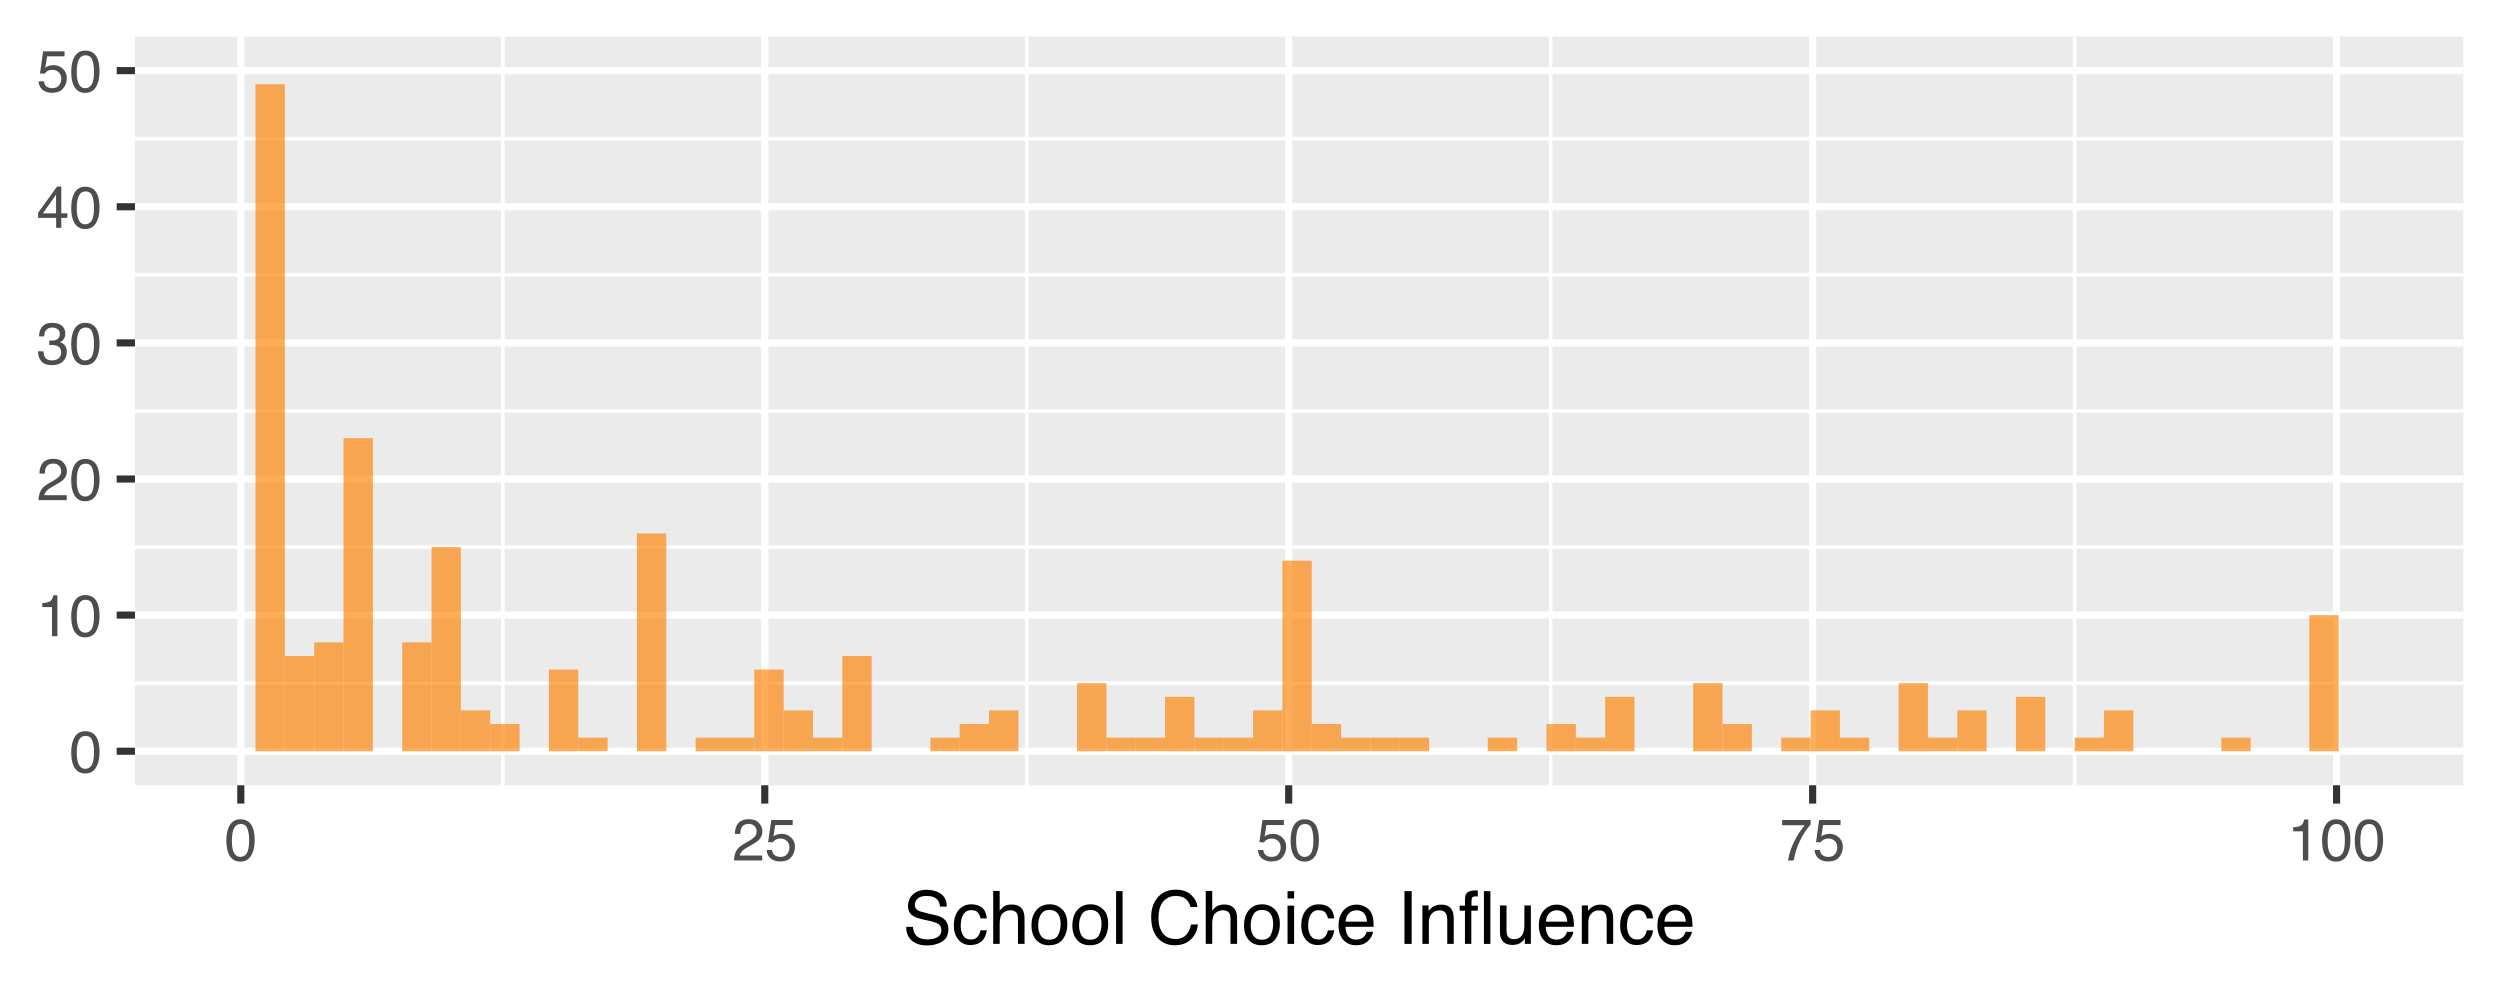 <?xml version="1.0" encoding="UTF-8"?>
<svg xmlns="http://www.w3.org/2000/svg" xmlns:xlink="http://www.w3.org/1999/xlink" width="374pt" height="149pt" viewBox="0 0 374 149" version="1.1">
<defs>
<g>
<symbol overflow="visible" id="glyph0-0">
<path style="stroke:none;" d="M 0.281 0 L 0.281 -6.312 L 5.297 -6.312 L 5.297 0 Z M 4.5 -0.797 L 4.5 -5.516 L 1.078 -5.516 L 1.078 -0.797 Z M 4.5 -0.797 "/>
</symbol>
<symbol overflow="visible" id="glyph0-1">
<path style="stroke:none;" d="M 2.375 -6.156 C 3.176 -6.156 3.754 -5.828 4.109 -5.172 C 4.379 -4.66 4.516 -3.961 4.516 -3.078 C 4.516 -2.242 4.391 -1.555 4.141 -1.016 C 3.785 -0.223 3.195 0.172 2.375 0.172 C 1.633 0.172 1.082 -0.148 0.719 -0.797 C 0.426 -1.328 0.281 -2.047 0.281 -2.953 C 0.281 -3.648 0.367 -4.25 0.547 -4.75 C 0.879 -5.688 1.488 -6.156 2.375 -6.156 Z M 2.375 -0.531 C 2.77 -0.531 3.086 -0.707 3.328 -1.062 C 3.566 -1.426 3.688 -2.086 3.688 -3.047 C 3.688 -3.754 3.598 -4.332 3.422 -4.781 C 3.254 -5.227 2.922 -5.453 2.422 -5.453 C 1.973 -5.453 1.641 -5.238 1.422 -4.812 C 1.211 -4.383 1.109 -3.754 1.109 -2.922 C 1.109 -2.297 1.176 -1.789 1.312 -1.406 C 1.52 -0.82 1.875 -0.531 2.375 -0.531 Z M 2.375 -0.531 "/>
</symbol>
<symbol overflow="visible" id="glyph0-2">
<path style="stroke:none;" d="M 0.844 -4.359 L 0.844 -4.953 C 1.395 -5.004 1.781 -5.094 2 -5.219 C 2.227 -5.344 2.395 -5.645 2.5 -6.125 L 3.109 -6.125 L 3.109 0 L 2.297 0 L 2.297 -4.359 Z M 0.844 -4.359 "/>
</symbol>
<symbol overflow="visible" id="glyph0-3">
<path style="stroke:none;" d="M 0.281 0 C 0.301 -0.531 0.406 -0.988 0.594 -1.375 C 0.789 -1.77 1.164 -2.129 1.719 -2.453 L 2.547 -2.922 C 2.91 -3.141 3.164 -3.328 3.312 -3.484 C 3.551 -3.711 3.672 -3.984 3.672 -4.297 C 3.672 -4.648 3.562 -4.93 3.344 -5.141 C 3.133 -5.359 2.848 -5.469 2.484 -5.469 C 1.961 -5.469 1.598 -5.266 1.391 -4.859 C 1.285 -4.648 1.227 -4.352 1.219 -3.969 L 0.422 -3.969 C 0.43 -4.5 0.531 -4.938 0.719 -5.281 C 1.051 -5.875 1.645 -6.172 2.5 -6.172 C 3.195 -6.172 3.707 -5.977 4.031 -5.594 C 4.363 -5.219 4.531 -4.797 4.531 -4.328 C 4.531 -3.836 4.352 -3.414 4 -3.062 C 3.801 -2.863 3.441 -2.617 2.922 -2.328 L 2.344 -2 C 2.062 -1.844 1.836 -1.695 1.672 -1.562 C 1.391 -1.312 1.211 -1.035 1.141 -0.734 L 4.5 -0.734 L 4.5 0 Z M 0.281 0 "/>
</symbol>
<symbol overflow="visible" id="glyph0-4">
<path style="stroke:none;" d="M 2.281 0.172 C 1.551 0.172 1.02 -0.023 0.688 -0.422 C 0.363 -0.828 0.203 -1.316 0.203 -1.891 L 1.016 -1.891 C 1.047 -1.492 1.117 -1.203 1.234 -1.016 C 1.441 -0.691 1.805 -0.531 2.328 -0.531 C 2.734 -0.531 3.055 -0.641 3.297 -0.859 C 3.547 -1.078 3.672 -1.359 3.672 -1.703 C 3.672 -2.129 3.539 -2.426 3.281 -2.594 C 3.031 -2.758 2.672 -2.844 2.203 -2.844 C 2.148 -2.844 2.098 -2.844 2.047 -2.844 C 1.992 -2.844 1.941 -2.844 1.891 -2.844 L 1.891 -3.516 C 1.973 -3.516 2.039 -3.508 2.094 -3.5 C 2.145 -3.5 2.203 -3.5 2.266 -3.5 C 2.555 -3.5 2.797 -3.547 2.984 -3.641 C 3.305 -3.797 3.469 -4.082 3.469 -4.5 C 3.469 -4.801 3.359 -5.035 3.141 -5.203 C 2.922 -5.367 2.672 -5.453 2.391 -5.453 C 1.867 -5.453 1.508 -5.281 1.312 -4.938 C 1.207 -4.75 1.145 -4.477 1.125 -4.125 L 0.359 -4.125 C 0.359 -4.582 0.453 -4.973 0.641 -5.297 C 0.953 -5.867 1.504 -6.156 2.297 -6.156 C 2.93 -6.156 3.422 -6.016 3.766 -5.734 C 4.109 -5.461 4.281 -5.062 4.281 -4.531 C 4.281 -4.145 4.176 -3.836 3.969 -3.609 C 3.844 -3.461 3.68 -3.348 3.484 -3.266 C 3.805 -3.172 4.055 -3 4.234 -2.75 C 4.422 -2.5 4.516 -2.191 4.516 -1.828 C 4.516 -1.234 4.316 -0.75 3.922 -0.375 C 3.535 -0.008 2.988 0.172 2.281 0.172 Z M 2.281 0.172 "/>
</symbol>
<symbol overflow="visible" id="glyph0-5">
<path style="stroke:none;" d="M 2.906 -2.172 L 2.906 -4.969 L 0.938 -2.172 Z M 2.922 0 L 2.922 -1.5 L 0.219 -1.5 L 0.219 -2.266 L 3.047 -6.172 L 3.688 -6.172 L 3.688 -2.172 L 4.594 -2.172 L 4.594 -1.5 L 3.688 -1.5 L 3.688 0 Z M 2.922 0 "/>
</symbol>
<symbol overflow="visible" id="glyph0-6">
<path style="stroke:none;" d="M 1.094 -1.562 C 1.133 -1.125 1.336 -0.82 1.703 -0.656 C 1.879 -0.57 2.094 -0.531 2.344 -0.531 C 2.801 -0.531 3.141 -0.676 3.359 -0.969 C 3.578 -1.258 3.688 -1.582 3.688 -1.938 C 3.688 -2.363 3.555 -2.691 3.297 -2.922 C 3.035 -3.16 2.719 -3.281 2.344 -3.281 C 2.082 -3.281 1.852 -3.227 1.656 -3.125 C 1.469 -3.02 1.305 -2.879 1.172 -2.703 L 0.5 -2.734 L 0.969 -6.047 L 4.172 -6.047 L 4.172 -5.297 L 1.562 -5.297 L 1.297 -3.594 C 1.43 -3.695 1.566 -3.773 1.703 -3.828 C 1.93 -3.93 2.195 -3.984 2.5 -3.984 C 3.062 -3.984 3.535 -3.801 3.922 -3.438 C 4.316 -3.07 4.516 -2.609 4.516 -2.047 C 4.516 -1.461 4.332 -0.945 3.969 -0.5 C 3.613 -0.062 3.047 0.156 2.266 0.156 C 1.754 0.156 1.305 0.016 0.922 -0.266 C 0.547 -0.547 0.332 -0.977 0.281 -1.562 Z M 1.094 -1.562 "/>
</symbol>
<symbol overflow="visible" id="glyph0-7">
<path style="stroke:none;" d="M 4.594 -6.047 L 4.594 -5.375 C 4.395 -5.176 4.129 -4.836 3.797 -4.359 C 3.473 -3.891 3.188 -3.379 2.938 -2.828 C 2.688 -2.297 2.5 -1.812 2.375 -1.375 C 2.289 -1.082 2.18 -0.625 2.047 0 L 1.203 0 C 1.391 -1.176 1.816 -2.344 2.484 -3.5 C 2.879 -4.188 3.289 -4.773 3.719 -5.266 L 0.328 -5.266 L 0.328 -6.047 Z M 4.594 -6.047 "/>
</symbol>
<symbol overflow="visible" id="glyph1-0">
<path style="stroke:none;" d="M 0.359 0 L 0.359 -7.891 L 6.625 -7.891 L 6.625 0 Z M 5.625 -0.984 L 5.625 -6.906 L 1.344 -6.906 L 1.344 -0.984 Z M 5.625 -0.984 "/>
</symbol>
<symbol overflow="visible" id="glyph1-1">
<path style="stroke:none;" d="M 1.531 -2.547 C 1.562 -2.098 1.672 -1.734 1.859 -1.453 C 2.211 -0.93 2.836 -0.672 3.734 -0.672 C 4.129 -0.672 4.492 -0.727 4.828 -0.844 C 5.461 -1.062 5.781 -1.457 5.781 -2.031 C 5.781 -2.469 5.645 -2.773 5.375 -2.953 C 5.102 -3.129 4.676 -3.285 4.094 -3.422 L 3.031 -3.656 C 2.332 -3.82 1.836 -4 1.547 -4.188 C 1.047 -4.508 0.797 -5 0.797 -5.656 C 0.797 -6.363 1.039 -6.945 1.531 -7.406 C 2.02 -7.863 2.711 -8.094 3.609 -8.094 C 4.441 -8.094 5.145 -7.891 5.719 -7.484 C 6.301 -7.086 6.594 -6.453 6.594 -5.578 L 5.594 -5.578 C 5.531 -5.992 5.414 -6.316 5.25 -6.547 C 4.914 -6.961 4.359 -7.172 3.578 -7.172 C 2.953 -7.172 2.5 -7.035 2.219 -6.766 C 1.945 -6.504 1.812 -6.195 1.812 -5.844 C 1.812 -5.457 1.973 -5.176 2.297 -5 C 2.504 -4.883 2.984 -4.738 3.734 -4.562 L 4.828 -4.312 C 5.367 -4.188 5.781 -4.02 6.062 -3.812 C 6.57 -3.445 6.828 -2.91 6.828 -2.203 C 6.828 -1.328 6.508 -0.703 5.875 -0.328 C 5.238 0.047 4.5 0.234 3.656 0.234 C 2.676 0.234 1.906 -0.016 1.344 -0.516 C 0.789 -1.016 0.52 -1.691 0.531 -2.547 Z M 3.703 -8.109 Z M 3.703 -8.109 "/>
</symbol>
<symbol overflow="visible" id="glyph1-2">
<path style="stroke:none;" d="M 2.922 -5.922 C 3.578 -5.922 4.109 -5.758 4.516 -5.438 C 4.922 -5.125 5.164 -4.582 5.25 -3.812 L 4.297 -3.812 C 4.242 -4.164 4.113 -4.457 3.906 -4.688 C 3.707 -4.926 3.379 -5.047 2.922 -5.047 C 2.305 -5.047 1.867 -4.75 1.609 -4.156 C 1.43 -3.758 1.344 -3.273 1.344 -2.703 C 1.344 -2.129 1.461 -1.645 1.703 -1.25 C 1.953 -0.852 2.336 -0.656 2.859 -0.656 C 3.266 -0.656 3.582 -0.773 3.812 -1.016 C 4.051 -1.266 4.211 -1.602 4.297 -2.031 L 5.25 -2.031 C 5.133 -1.27 4.863 -0.711 4.438 -0.359 C 4.008 -0.004 3.457 0.172 2.781 0.172 C 2.031 0.172 1.43 -0.102 0.984 -0.656 C 0.535 -1.207 0.312 -1.895 0.312 -2.719 C 0.312 -3.727 0.555 -4.516 1.047 -5.078 C 1.535 -5.641 2.16 -5.922 2.922 -5.922 Z M 2.781 -5.891 Z M 2.781 -5.891 "/>
</symbol>
<symbol overflow="visible" id="glyph1-3">
<path style="stroke:none;" d="M 0.703 -7.922 L 1.672 -7.922 L 1.672 -4.969 C 1.898 -5.258 2.109 -5.469 2.297 -5.594 C 2.609 -5.789 2.992 -5.891 3.453 -5.891 C 4.285 -5.891 4.852 -5.598 5.156 -5.016 C 5.312 -4.691 5.391 -4.25 5.391 -3.688 L 5.391 0 L 4.406 0 L 4.406 -3.625 C 4.406 -4.051 4.352 -4.363 4.25 -4.562 C 4.07 -4.875 3.738 -5.031 3.25 -5.031 C 2.852 -5.031 2.488 -4.891 2.156 -4.609 C 1.832 -4.336 1.672 -3.816 1.672 -3.047 L 1.672 0 L 0.703 0 Z M 0.703 -7.922 "/>
</symbol>
<symbol overflow="visible" id="glyph1-4">
<path style="stroke:none;" d="M 2.984 -0.625 C 3.629 -0.625 4.07 -0.863 4.312 -1.344 C 4.551 -1.832 4.672 -2.375 4.672 -2.969 C 4.672 -3.508 4.582 -3.945 4.406 -4.281 C 4.133 -4.812 3.664 -5.078 3 -5.078 C 2.406 -5.078 1.973 -4.848 1.703 -4.391 C 1.441 -3.941 1.312 -3.398 1.312 -2.766 C 1.312 -2.148 1.441 -1.641 1.703 -1.234 C 1.973 -0.828 2.398 -0.625 2.984 -0.625 Z M 3.031 -5.922 C 3.77 -5.922 4.395 -5.672 4.906 -5.172 C 5.414 -4.68 5.672 -3.957 5.672 -3 C 5.672 -2.07 5.445 -1.305 5 -0.703 C 4.551 -0.098 3.852 0.203 2.906 0.203 C 2.113 0.203 1.484 -0.062 1.016 -0.594 C 0.547 -1.125 0.312 -1.844 0.312 -2.75 C 0.312 -3.719 0.555 -4.488 1.047 -5.062 C 1.535 -5.633 2.195 -5.922 3.031 -5.922 Z M 3 -5.891 Z M 3 -5.891 "/>
</symbol>
<symbol overflow="visible" id="glyph1-5">
<path style="stroke:none;" d="M 0.734 -7.891 L 1.703 -7.891 L 1.703 0 L 0.734 0 Z M 0.734 -7.891 "/>
</symbol>
<symbol overflow="visible" id="glyph1-6">
<path style="stroke:none;" d=""/>
</symbol>
<symbol overflow="visible" id="glyph1-7">
<path style="stroke:none;" d="M 4.156 -8.109 C 5.156 -8.109 5.93 -7.844 6.484 -7.312 C 7.035 -6.789 7.344 -6.191 7.406 -5.516 L 6.359 -5.516 C 6.242 -6.023 6.008 -6.426 5.656 -6.719 C 5.301 -7.02 4.805 -7.172 4.172 -7.172 C 3.398 -7.172 2.773 -6.895 2.297 -6.344 C 1.816 -5.801 1.578 -4.969 1.578 -3.844 C 1.578 -2.914 1.789 -2.164 2.219 -1.594 C 2.656 -1.02 3.301 -0.734 4.156 -0.734 C 4.938 -0.734 5.535 -1.035 5.953 -1.641 C 6.172 -1.961 6.332 -2.383 6.438 -2.906 L 7.484 -2.906 C 7.391 -2.07 7.082 -1.375 6.562 -0.812 C 5.938 -0.133 5.086 0.203 4.016 0.203 C 3.098 0.203 2.332 -0.07 1.719 -0.625 C 0.895 -1.363 0.484 -2.5 0.484 -4.031 C 0.484 -5.195 0.789 -6.148 1.406 -6.891 C 2.07 -7.703 2.988 -8.109 4.156 -8.109 Z M 3.953 -8.109 Z M 3.953 -8.109 "/>
</symbol>
<symbol overflow="visible" id="glyph1-8">
<path style="stroke:none;" d="M 0.703 -5.719 L 1.688 -5.719 L 1.688 0 L 0.703 0 Z M 0.703 -7.891 L 1.688 -7.891 L 1.688 -6.797 L 0.703 -6.797 Z M 0.703 -7.891 "/>
</symbol>
<symbol overflow="visible" id="glyph1-9">
<path style="stroke:none;" d="M 3.109 -5.875 C 3.516 -5.875 3.906 -5.781 4.281 -5.594 C 4.664 -5.406 4.961 -5.156 5.172 -4.844 C 5.359 -4.562 5.484 -4.223 5.547 -3.828 C 5.609 -3.566 5.641 -3.145 5.641 -2.562 L 1.422 -2.562 C 1.441 -1.977 1.578 -1.508 1.828 -1.156 C 2.086 -0.812 2.488 -0.641 3.031 -0.641 C 3.539 -0.641 3.945 -0.805 4.25 -1.141 C 4.414 -1.328 4.535 -1.551 4.609 -1.812 L 5.562 -1.812 C 5.531 -1.594 5.441 -1.352 5.297 -1.094 C 5.16 -0.832 5.004 -0.625 4.828 -0.469 C 4.535 -0.176 4.176 0.02 3.75 0.125 C 3.508 0.176 3.242 0.203 2.953 0.203 C 2.234 0.203 1.625 -0.055 1.125 -0.578 C 0.633 -1.098 0.391 -1.828 0.391 -2.766 C 0.391 -3.691 0.641 -4.441 1.141 -5.016 C 1.641 -5.586 2.297 -5.875 3.109 -5.875 Z M 4.641 -3.328 C 4.609 -3.754 4.52 -4.094 4.375 -4.344 C 4.102 -4.801 3.66 -5.031 3.047 -5.031 C 2.598 -5.031 2.223 -4.867 1.922 -4.547 C 1.629 -4.234 1.473 -3.828 1.453 -3.328 Z M 3.016 -5.891 Z M 3.016 -5.891 "/>
</symbol>
<symbol overflow="visible" id="glyph1-10">
<path style="stroke:none;" d="M 1.078 -7.891 L 2.156 -7.891 L 2.156 0 L 1.078 0 Z M 1.078 -7.891 "/>
</symbol>
<symbol overflow="visible" id="glyph1-11">
<path style="stroke:none;" d="M 0.703 -5.75 L 1.625 -5.75 L 1.625 -4.938 C 1.895 -5.27 2.18 -5.508 2.484 -5.656 C 2.797 -5.801 3.133 -5.875 3.5 -5.875 C 4.32 -5.875 4.875 -5.594 5.156 -5.031 C 5.312 -4.719 5.391 -4.27 5.391 -3.688 L 5.391 0 L 4.422 0 L 4.422 -3.625 C 4.422 -3.977 4.367 -4.258 4.266 -4.469 C 4.086 -4.832 3.773 -5.016 3.328 -5.016 C 3.098 -5.016 2.91 -4.988 2.766 -4.938 C 2.492 -4.863 2.258 -4.707 2.062 -4.469 C 1.906 -4.281 1.801 -4.082 1.75 -3.875 C 1.695 -3.676 1.672 -3.391 1.672 -3.016 L 1.672 0 L 0.703 0 Z M 2.984 -5.891 Z M 2.984 -5.891 "/>
</symbol>
<symbol overflow="visible" id="glyph1-12">
<path style="stroke:none;" d="M 0.953 -6.625 C 0.961 -7.031 1.031 -7.328 1.156 -7.516 C 1.383 -7.836 1.82 -8 2.469 -8 C 2.531 -8 2.594 -8 2.656 -8 C 2.719 -8 2.789 -7.992 2.875 -7.984 L 2.875 -7.094 C 2.77 -7.102 2.695 -7.109 2.656 -7.109 C 2.613 -7.109 2.57 -7.109 2.531 -7.109 C 2.238 -7.109 2.062 -7.031 2 -6.875 C 1.945 -6.727 1.922 -6.344 1.922 -5.719 L 2.875 -5.719 L 2.875 -4.969 L 1.906 -4.969 L 1.906 0 L 0.953 0 L 0.953 -4.969 L 0.156 -4.969 L 0.156 -5.719 L 0.953 -5.719 Z M 0.953 -6.625 "/>
</symbol>
<symbol overflow="visible" id="glyph1-13">
<path style="stroke:none;" d="M 1.672 -5.75 L 1.672 -1.938 C 1.672 -1.645 1.719 -1.406 1.812 -1.219 C 1.988 -0.875 2.312 -0.703 2.781 -0.703 C 3.445 -0.703 3.906 -1 4.156 -1.594 C 4.281 -1.914 4.344 -2.359 4.344 -2.922 L 4.344 -5.75 L 5.312 -5.75 L 5.312 0 L 4.406 0 L 4.422 -0.844 C 4.297 -0.625 4.141 -0.441 3.953 -0.297 C 3.578 0.004 3.129 0.156 2.609 0.156 C 1.785 0.156 1.223 -0.117 0.922 -0.672 C 0.766 -0.961 0.688 -1.352 0.688 -1.844 L 0.688 -5.75 Z M 3 -5.891 Z M 3 -5.891 "/>
</symbol>
</g>
<clipPath id="clip1">
  <path d="M 20.195 5.48 L 368.52 5.48 L 368.52 117.48 L 20.195 117.48 Z M 20.195 5.48 "/>
</clipPath>
<clipPath id="clip2">
  <path d="M 20.195 101 L 368.52 101 L 368.52 103 L 20.195 103 Z M 20.195 101 "/>
</clipPath>
<clipPath id="clip3">
  <path d="M 20.195 81 L 368.52 81 L 368.52 83 L 20.195 83 Z M 20.195 81 "/>
</clipPath>
<clipPath id="clip4">
  <path d="M 20.195 61 L 368.52 61 L 368.52 62 L 20.195 62 Z M 20.195 61 "/>
</clipPath>
<clipPath id="clip5">
  <path d="M 20.195 40 L 368.52 40 L 368.52 42 L 20.195 42 Z M 20.195 40 "/>
</clipPath>
<clipPath id="clip6">
  <path d="M 20.195 20 L 368.52 20 L 368.52 22 L 20.195 22 Z M 20.195 20 "/>
</clipPath>
<clipPath id="clip7">
  <path d="M 74 5.48 L 76 5.48 L 76 117.48 L 74 117.48 Z M 74 5.48 "/>
</clipPath>
<clipPath id="clip8">
  <path d="M 153 5.48 L 154 5.48 L 154 117.48 L 153 117.48 Z M 153 5.48 "/>
</clipPath>
<clipPath id="clip9">
  <path d="M 231 5.48 L 233 5.48 L 233 117.48 L 231 117.48 Z M 231 5.48 "/>
</clipPath>
<clipPath id="clip10">
  <path d="M 310 5.48 L 311 5.48 L 311 117.48 L 310 117.48 Z M 310 5.48 "/>
</clipPath>
<clipPath id="clip11">
  <path d="M 20.195 111 L 368.52 111 L 368.52 113 L 20.195 113 Z M 20.195 111 "/>
</clipPath>
<clipPath id="clip12">
  <path d="M 20.195 91 L 368.52 91 L 368.52 93 L 20.195 93 Z M 20.195 91 "/>
</clipPath>
<clipPath id="clip13">
  <path d="M 20.195 71 L 368.52 71 L 368.52 73 L 20.195 73 Z M 20.195 71 "/>
</clipPath>
<clipPath id="clip14">
  <path d="M 20.195 50 L 368.52 50 L 368.52 52 L 20.195 52 Z M 20.195 50 "/>
</clipPath>
<clipPath id="clip15">
  <path d="M 20.195 30 L 368.52 30 L 368.52 32 L 20.195 32 Z M 20.195 30 "/>
</clipPath>
<clipPath id="clip16">
  <path d="M 20.195 10 L 368.52 10 L 368.52 12 L 20.195 12 Z M 20.195 10 "/>
</clipPath>
<clipPath id="clip17">
  <path d="M 35 5.48 L 37 5.48 L 37 117.48 L 35 117.48 Z M 35 5.48 "/>
</clipPath>
<clipPath id="clip18">
  <path d="M 113 5.48 L 115 5.48 L 115 117.48 L 113 117.48 Z M 113 5.48 "/>
</clipPath>
<clipPath id="clip19">
  <path d="M 192 5.48 L 194 5.48 L 194 117.48 L 192 117.48 Z M 192 5.48 "/>
</clipPath>
<clipPath id="clip20">
  <path d="M 270 5.48 L 272 5.48 L 272 117.48 L 270 117.48 Z M 270 5.48 "/>
</clipPath>
<clipPath id="clip21">
  <path d="M 349 5.48 L 351 5.48 L 351 117.48 L 349 117.48 Z M 349 5.48 "/>
</clipPath>
</defs>
<g id="surface66">
<rect x="0" y="0" width="374" height="149" style="fill:rgb(100%,100%,100%);fill-opacity:1;stroke:none;"/>
<rect x="0" y="0" width="374" height="149" style="fill:rgb(100%,100%,100%);fill-opacity:1;stroke:none;"/>
<path style="fill:none;stroke-width:1.067;stroke-linecap:round;stroke-linejoin:round;stroke:rgb(100%,100%,100%);stroke-opacity:1;stroke-miterlimit:10;" d="M 0 149 L 374 149 L 374 0 L 0 0 Z M 0 149 "/>
<g clip-path="url(#clip1)" clip-rule="nonzero">
<path style=" stroke:none;fill-rule:nonzero;fill:rgb(92.157%,92.157%,92.157%);fill-opacity:1;" d="M 20.195 117.48 L 368.52 117.48 L 368.52 5.48 L 20.195 5.48 Z M 20.195 117.48 "/>
</g>
<g clip-path="url(#clip2)" clip-rule="nonzero">
<path style="fill:none;stroke-width:0.533;stroke-linecap:butt;stroke-linejoin:round;stroke:rgb(100%,100%,100%);stroke-opacity:1;stroke-miterlimit:10;" d="M 20.195 102.207 L 368.52 102.207 "/>
</g>
<g clip-path="url(#clip3)" clip-rule="nonzero">
<path style="fill:none;stroke-width:0.533;stroke-linecap:butt;stroke-linejoin:round;stroke:rgb(100%,100%,100%);stroke-opacity:1;stroke-miterlimit:10;" d="M 20.195 81.844 L 368.52 81.844 "/>
</g>
<g clip-path="url(#clip4)" clip-rule="nonzero">
<path style="fill:none;stroke-width:0.533;stroke-linecap:butt;stroke-linejoin:round;stroke:rgb(100%,100%,100%);stroke-opacity:1;stroke-miterlimit:10;" d="M 20.195 61.48 L 368.52 61.48 "/>
</g>
<g clip-path="url(#clip5)" clip-rule="nonzero">
<path style="fill:none;stroke-width:0.533;stroke-linecap:butt;stroke-linejoin:round;stroke:rgb(100%,100%,100%);stroke-opacity:1;stroke-miterlimit:10;" d="M 20.195 41.117 L 368.52 41.117 "/>
</g>
<g clip-path="url(#clip6)" clip-rule="nonzero">
<path style="fill:none;stroke-width:0.533;stroke-linecap:butt;stroke-linejoin:round;stroke:rgb(100%,100%,100%);stroke-opacity:1;stroke-miterlimit:10;" d="M 20.195 20.754 L 368.52 20.754 "/>
</g>
<g clip-path="url(#clip7)" clip-rule="nonzero">
<path style="fill:none;stroke-width:0.533;stroke-linecap:butt;stroke-linejoin:round;stroke:rgb(100%,100%,100%);stroke-opacity:1;stroke-miterlimit:10;" d="M 75.219 117.48 L 75.219 5.48 "/>
</g>
<g clip-path="url(#clip8)" clip-rule="nonzero">
<path style="fill:none;stroke-width:0.533;stroke-linecap:butt;stroke-linejoin:round;stroke:rgb(100%,100%,100%);stroke-opacity:1;stroke-miterlimit:10;" d="M 153.602 117.48 L 153.602 5.48 "/>
</g>
<g clip-path="url(#clip9)" clip-rule="nonzero">
<path style="fill:none;stroke-width:0.533;stroke-linecap:butt;stroke-linejoin:round;stroke:rgb(100%,100%,100%);stroke-opacity:1;stroke-miterlimit:10;" d="M 231.98 117.48 L 231.98 5.48 "/>
</g>
<g clip-path="url(#clip10)" clip-rule="nonzero">
<path style="fill:none;stroke-width:0.533;stroke-linecap:butt;stroke-linejoin:round;stroke:rgb(100%,100%,100%);stroke-opacity:1;stroke-miterlimit:10;" d="M 310.363 117.48 L 310.363 5.48 "/>
</g>
<g clip-path="url(#clip11)" clip-rule="nonzero">
<path style="fill:none;stroke-width:1.067;stroke-linecap:butt;stroke-linejoin:round;stroke:rgb(100%,100%,100%);stroke-opacity:1;stroke-miterlimit:10;" d="M 20.195 112.387 L 368.52 112.387 "/>
</g>
<g clip-path="url(#clip12)" clip-rule="nonzero">
<path style="fill:none;stroke-width:1.067;stroke-linecap:butt;stroke-linejoin:round;stroke:rgb(100%,100%,100%);stroke-opacity:1;stroke-miterlimit:10;" d="M 20.195 92.023 L 368.52 92.023 "/>
</g>
<g clip-path="url(#clip13)" clip-rule="nonzero">
<path style="fill:none;stroke-width:1.067;stroke-linecap:butt;stroke-linejoin:round;stroke:rgb(100%,100%,100%);stroke-opacity:1;stroke-miterlimit:10;" d="M 20.195 71.66 L 368.52 71.66 "/>
</g>
<g clip-path="url(#clip14)" clip-rule="nonzero">
<path style="fill:none;stroke-width:1.067;stroke-linecap:butt;stroke-linejoin:round;stroke:rgb(100%,100%,100%);stroke-opacity:1;stroke-miterlimit:10;" d="M 20.195 51.297 L 368.52 51.297 "/>
</g>
<g clip-path="url(#clip15)" clip-rule="nonzero">
<path style="fill:none;stroke-width:1.067;stroke-linecap:butt;stroke-linejoin:round;stroke:rgb(100%,100%,100%);stroke-opacity:1;stroke-miterlimit:10;" d="M 20.195 30.934 L 368.52 30.934 "/>
</g>
<g clip-path="url(#clip16)" clip-rule="nonzero">
<path style="fill:none;stroke-width:1.067;stroke-linecap:butt;stroke-linejoin:round;stroke:rgb(100%,100%,100%);stroke-opacity:1;stroke-miterlimit:10;" d="M 20.195 10.57 L 368.52 10.57 "/>
</g>
<g clip-path="url(#clip17)" clip-rule="nonzero">
<path style="fill:none;stroke-width:1.067;stroke-linecap:butt;stroke-linejoin:round;stroke:rgb(100%,100%,100%);stroke-opacity:1;stroke-miterlimit:10;" d="M 36.027 117.48 L 36.027 5.48 "/>
</g>
<g clip-path="url(#clip18)" clip-rule="nonzero">
<path style="fill:none;stroke-width:1.067;stroke-linecap:butt;stroke-linejoin:round;stroke:rgb(100%,100%,100%);stroke-opacity:1;stroke-miterlimit:10;" d="M 114.41 117.48 L 114.41 5.48 "/>
</g>
<g clip-path="url(#clip19)" clip-rule="nonzero">
<path style="fill:none;stroke-width:1.067;stroke-linecap:butt;stroke-linejoin:round;stroke:rgb(100%,100%,100%);stroke-opacity:1;stroke-miterlimit:10;" d="M 192.789 117.48 L 192.789 5.48 "/>
</g>
<g clip-path="url(#clip20)" clip-rule="nonzero">
<path style="fill:none;stroke-width:1.067;stroke-linecap:butt;stroke-linejoin:round;stroke:rgb(100%,100%,100%);stroke-opacity:1;stroke-miterlimit:10;" d="M 271.172 117.48 L 271.172 5.48 "/>
</g>
<g clip-path="url(#clip21)" clip-rule="nonzero">
<path style="fill:none;stroke-width:1.067;stroke-linecap:butt;stroke-linejoin:round;stroke:rgb(100%,100%,100%);stroke-opacity:1;stroke-miterlimit:10;" d="M 349.551 117.48 L 349.551 5.48 "/>
</g>
<path style=" stroke:none;fill-rule:nonzero;fill:rgb(100%,49.804%,0%);fill-opacity:0.651;" d="M 38.223 112.387 L 42.613 112.387 L 42.613 12.605 L 38.223 12.605 Z M 38.223 112.387 "/>
<path style=" stroke:none;fill-rule:nonzero;fill:rgb(100%,49.804%,0%);fill-opacity:0.651;" d="M 42.613 112.387 L 47.004 112.387 L 47.004 98.133 L 42.613 98.133 Z M 42.613 112.387 "/>
<path style=" stroke:none;fill-rule:nonzero;fill:rgb(100%,49.804%,0%);fill-opacity:0.651;" d="M 47.004 112.387 L 51.395 112.387 L 51.395 96.098 L 47.004 96.098 Z M 47.004 112.387 "/>
<path style=" stroke:none;fill-rule:nonzero;fill:rgb(100%,49.804%,0%);fill-opacity:0.651;" d="M 51.391 112.387 L 55.781 112.387 L 55.781 65.551 L 51.391 65.551 Z M 51.391 112.387 "/>
<path style=" stroke:none;fill-rule:nonzero;fill:rgb(100%,49.804%,0%);fill-opacity:0.651;" d="M 60.172 112.387 L 64.562 112.387 L 64.562 96.098 L 60.172 96.098 Z M 60.172 112.387 "/>
<path style=" stroke:none;fill-rule:nonzero;fill:rgb(100%,49.804%,0%);fill-opacity:0.651;" d="M 64.559 112.387 L 68.949 112.387 L 68.949 81.84 L 64.559 81.84 Z M 64.559 112.387 "/>
<path style=" stroke:none;fill-rule:nonzero;fill:rgb(100%,49.804%,0%);fill-opacity:0.651;" d="M 68.949 112.387 L 73.34 112.387 L 73.34 106.277 L 68.949 106.277 Z M 68.949 112.387 "/>
<path style=" stroke:none;fill-rule:nonzero;fill:rgb(100%,49.804%,0%);fill-opacity:0.651;" d="M 73.34 112.387 L 77.73 112.387 L 77.73 108.312 L 73.34 108.312 Z M 73.34 112.387 "/>
<path style=" stroke:none;fill-rule:nonzero;fill:rgb(100%,49.804%,0%);fill-opacity:0.651;" d="M 82.117 112.387 L 86.508 112.387 L 86.508 100.168 L 82.117 100.168 Z M 82.117 112.387 "/>
<path style=" stroke:none;fill-rule:nonzero;fill:rgb(100%,49.804%,0%);fill-opacity:0.651;" d="M 86.508 112.387 L 90.898 112.387 L 90.898 110.352 L 86.508 110.352 Z M 86.508 112.387 "/>
<path style=" stroke:none;fill-rule:nonzero;fill:rgb(100%,49.804%,0%);fill-opacity:0.651;" d="M 95.285 112.387 L 99.676 112.387 L 99.676 79.805 L 95.285 79.805 Z M 95.285 112.387 "/>
<path style=" stroke:none;fill-rule:nonzero;fill:rgb(100%,49.804%,0%);fill-opacity:0.651;" d="M 104.062 112.387 L 108.453 112.387 L 108.453 110.352 L 104.062 110.352 Z M 104.062 112.387 "/>
<path style=" stroke:none;fill-rule:nonzero;fill:rgb(100%,49.804%,0%);fill-opacity:0.651;" d="M 108.453 112.387 L 112.844 112.387 L 112.844 110.352 L 108.453 110.352 Z M 108.453 112.387 "/>
<path style=" stroke:none;fill-rule:nonzero;fill:rgb(100%,49.804%,0%);fill-opacity:0.651;" d="M 112.844 112.387 L 117.234 112.387 L 117.234 100.168 L 112.844 100.168 Z M 112.844 112.387 "/>
<path style=" stroke:none;fill-rule:nonzero;fill:rgb(100%,49.804%,0%);fill-opacity:0.651;" d="M 117.23 112.387 L 121.621 112.387 L 121.621 106.277 L 117.23 106.277 Z M 117.23 112.387 "/>
<path style=" stroke:none;fill-rule:nonzero;fill:rgb(100%,49.804%,0%);fill-opacity:0.651;" d="M 121.621 112.387 L 126.012 112.387 L 126.012 110.352 L 121.621 110.352 Z M 121.621 112.387 "/>
<path style=" stroke:none;fill-rule:nonzero;fill:rgb(100%,49.804%,0%);fill-opacity:0.651;" d="M 126.012 112.387 L 130.402 112.387 L 130.402 98.133 L 126.012 98.133 Z M 126.012 112.387 "/>
<path style=" stroke:none;fill-rule:nonzero;fill:rgb(100%,49.804%,0%);fill-opacity:0.651;" d="M 139.18 112.387 L 143.57 112.387 L 143.57 110.352 L 139.18 110.352 Z M 139.18 112.387 "/>
<path style=" stroke:none;fill-rule:nonzero;fill:rgb(100%,49.804%,0%);fill-opacity:0.651;" d="M 143.566 112.387 L 147.957 112.387 L 147.957 108.312 L 143.566 108.312 Z M 143.566 112.387 "/>
<path style=" stroke:none;fill-rule:nonzero;fill:rgb(100%,49.804%,0%);fill-opacity:0.651;" d="M 147.957 112.387 L 152.348 112.387 L 152.348 106.277 L 147.957 106.277 Z M 147.957 112.387 "/>
<path style=" stroke:none;fill-rule:nonzero;fill:rgb(100%,49.804%,0%);fill-opacity:0.651;" d="M 161.125 112.387 L 165.516 112.387 L 165.516 102.203 L 161.125 102.203 Z M 161.125 112.387 "/>
<path style=" stroke:none;fill-rule:nonzero;fill:rgb(100%,49.804%,0%);fill-opacity:0.651;" d="M 165.516 112.387 L 169.906 112.387 L 169.906 110.352 L 165.516 110.352 Z M 165.516 112.387 "/>
<path style=" stroke:none;fill-rule:nonzero;fill:rgb(100%,49.804%,0%);fill-opacity:0.651;" d="M 169.902 112.387 L 174.293 112.387 L 174.293 110.352 L 169.902 110.352 Z M 169.902 112.387 "/>
<path style=" stroke:none;fill-rule:nonzero;fill:rgb(100%,49.804%,0%);fill-opacity:0.651;" d="M 174.293 112.387 L 178.684 112.387 L 178.684 104.242 L 174.293 104.242 Z M 174.293 112.387 "/>
<path style=" stroke:none;fill-rule:nonzero;fill:rgb(100%,49.804%,0%);fill-opacity:0.651;" d="M 178.684 112.387 L 183.074 112.387 L 183.074 110.352 L 178.684 110.352 Z M 178.684 112.387 "/>
<path style=" stroke:none;fill-rule:nonzero;fill:rgb(100%,49.804%,0%);fill-opacity:0.651;" d="M 183.07 112.387 L 187.461 112.387 L 187.461 110.352 L 183.07 110.352 Z M 183.07 112.387 "/>
<path style=" stroke:none;fill-rule:nonzero;fill:rgb(100%,49.804%,0%);fill-opacity:0.651;" d="M 187.461 112.387 L 191.852 112.387 L 191.852 106.277 L 187.461 106.277 Z M 187.461 112.387 "/>
<path style=" stroke:none;fill-rule:nonzero;fill:rgb(100%,49.804%,0%);fill-opacity:0.651;" d="M 191.852 112.387 L 196.242 112.387 L 196.242 83.879 L 191.852 83.879 Z M 191.852 112.387 "/>
<path style=" stroke:none;fill-rule:nonzero;fill:rgb(100%,49.804%,0%);fill-opacity:0.651;" d="M 196.238 112.387 L 200.629 112.387 L 200.629 108.312 L 196.238 108.312 Z M 196.238 112.387 "/>
<path style=" stroke:none;fill-rule:nonzero;fill:rgb(100%,49.804%,0%);fill-opacity:0.651;" d="M 200.629 112.387 L 205.02 112.387 L 205.02 110.352 L 200.629 110.352 Z M 200.629 112.387 "/>
<path style=" stroke:none;fill-rule:nonzero;fill:rgb(100%,49.804%,0%);fill-opacity:0.651;" d="M 205.02 112.387 L 209.41 112.387 L 209.41 110.352 L 205.02 110.352 Z M 205.02 112.387 "/>
<path style=" stroke:none;fill-rule:nonzero;fill:rgb(100%,49.804%,0%);fill-opacity:0.651;" d="M 209.406 112.387 L 213.797 112.387 L 213.797 110.352 L 209.406 110.352 Z M 209.406 112.387 "/>
<path style=" stroke:none;fill-rule:nonzero;fill:rgb(100%,49.804%,0%);fill-opacity:0.651;" d="M 222.574 112.387 L 226.965 112.387 L 226.965 110.352 L 222.574 110.352 Z M 222.574 112.387 "/>
<path style=" stroke:none;fill-rule:nonzero;fill:rgb(100%,49.804%,0%);fill-opacity:0.651;" d="M 231.355 112.387 L 235.746 112.387 L 235.746 108.312 L 231.355 108.312 Z M 231.355 112.387 "/>
<path style=" stroke:none;fill-rule:nonzero;fill:rgb(100%,49.804%,0%);fill-opacity:0.651;" d="M 235.742 112.387 L 240.133 112.387 L 240.133 110.352 L 235.742 110.352 Z M 235.742 112.387 "/>
<path style=" stroke:none;fill-rule:nonzero;fill:rgb(100%,49.804%,0%);fill-opacity:0.651;" d="M 240.133 112.387 L 244.523 112.387 L 244.523 104.242 L 240.133 104.242 Z M 240.133 112.387 "/>
<path style=" stroke:none;fill-rule:nonzero;fill:rgb(100%,49.804%,0%);fill-opacity:0.651;" d="M 253.301 112.387 L 257.691 112.387 L 257.691 102.203 L 253.301 102.203 Z M 253.301 112.387 "/>
<path style=" stroke:none;fill-rule:nonzero;fill:rgb(100%,49.804%,0%);fill-opacity:0.651;" d="M 257.691 112.387 L 262.082 112.387 L 262.082 108.312 L 257.691 108.312 Z M 257.691 112.387 "/>
<path style=" stroke:none;fill-rule:nonzero;fill:rgb(100%,49.804%,0%);fill-opacity:0.651;" d="M 266.469 112.387 L 270.859 112.387 L 270.859 110.352 L 266.469 110.352 Z M 266.469 112.387 "/>
<path style=" stroke:none;fill-rule:nonzero;fill:rgb(100%,49.804%,0%);fill-opacity:0.651;" d="M 270.859 112.387 L 275.25 112.387 L 275.25 106.277 L 270.859 106.277 Z M 270.859 112.387 "/>
<path style=" stroke:none;fill-rule:nonzero;fill:rgb(100%,49.804%,0%);fill-opacity:0.651;" d="M 275.246 112.387 L 279.637 112.387 L 279.637 110.352 L 275.246 110.352 Z M 275.246 112.387 "/>
<path style=" stroke:none;fill-rule:nonzero;fill:rgb(100%,49.804%,0%);fill-opacity:0.651;" d="M 284.027 112.387 L 288.418 112.387 L 288.418 102.203 L 284.027 102.203 Z M 284.027 112.387 "/>
<path style=" stroke:none;fill-rule:nonzero;fill:rgb(100%,49.804%,0%);fill-opacity:0.651;" d="M 288.414 112.387 L 292.805 112.387 L 292.805 110.352 L 288.414 110.352 Z M 288.414 112.387 "/>
<path style=" stroke:none;fill-rule:nonzero;fill:rgb(100%,49.804%,0%);fill-opacity:0.651;" d="M 292.805 112.387 L 297.195 112.387 L 297.195 106.277 L 292.805 106.277 Z M 292.805 112.387 "/>
<path style=" stroke:none;fill-rule:nonzero;fill:rgb(100%,49.804%,0%);fill-opacity:0.651;" d="M 301.582 112.387 L 305.973 112.387 L 305.973 104.242 L 301.582 104.242 Z M 301.582 112.387 "/>
<path style=" stroke:none;fill-rule:nonzero;fill:rgb(100%,49.804%,0%);fill-opacity:0.651;" d="M 310.363 112.387 L 314.754 112.387 L 314.754 110.352 L 310.363 110.352 Z M 310.363 112.387 "/>
<path style=" stroke:none;fill-rule:nonzero;fill:rgb(100%,49.804%,0%);fill-opacity:0.651;" d="M 314.75 112.387 L 319.141 112.387 L 319.141 106.277 L 314.75 106.277 Z M 314.75 112.387 "/>
<path style=" stroke:none;fill-rule:nonzero;fill:rgb(100%,49.804%,0%);fill-opacity:0.651;" d="M 332.309 112.387 L 336.699 112.387 L 336.699 110.352 L 332.309 110.352 Z M 332.309 112.387 "/>
<path style=" stroke:none;fill-rule:nonzero;fill:rgb(100%,49.804%,0%);fill-opacity:0.651;" d="M 345.477 112.387 L 349.867 112.387 L 349.867 92.023 L 345.477 92.023 Z M 345.477 112.387 "/>
<g style="fill:rgb(30.196%,30.196%,30.196%);fill-opacity:1;">
  <use xlink:href="#glyph0-1" x="10.375" y="115.543"/>
</g>
<g style="fill:rgb(30.196%,30.196%,30.196%);fill-opacity:1;">
  <use xlink:href="#glyph0-2" x="5.48" y="95.18"/>
  <use xlink:href="#glyph0-1" x="10.373" y="95.18"/>
</g>
<g style="fill:rgb(30.196%,30.196%,30.196%);fill-opacity:1;">
  <use xlink:href="#glyph0-3" x="5.48" y="74.816"/>
  <use xlink:href="#glyph0-1" x="10.373" y="74.816"/>
</g>
<g style="fill:rgb(30.196%,30.196%,30.196%);fill-opacity:1;">
  <use xlink:href="#glyph0-4" x="5.48" y="54.453"/>
  <use xlink:href="#glyph0-1" x="10.373" y="54.453"/>
</g>
<g style="fill:rgb(30.196%,30.196%,30.196%);fill-opacity:1;">
  <use xlink:href="#glyph0-5" x="5.48" y="34.09"/>
  <use xlink:href="#glyph0-1" x="10.373" y="34.09"/>
</g>
<g style="fill:rgb(30.196%,30.196%,30.196%);fill-opacity:1;">
  <use xlink:href="#glyph0-6" x="5.48" y="13.727"/>
  <use xlink:href="#glyph0-1" x="10.373" y="13.727"/>
</g>
<path style="fill:none;stroke-width:1.067;stroke-linecap:butt;stroke-linejoin:round;stroke:rgb(20%,20%,20%);stroke-opacity:1;stroke-miterlimit:10;" d="M 17.457 112.387 L 20.195 112.387 "/>
<path style="fill:none;stroke-width:1.067;stroke-linecap:butt;stroke-linejoin:round;stroke:rgb(20%,20%,20%);stroke-opacity:1;stroke-miterlimit:10;" d="M 17.457 92.023 L 20.195 92.023 "/>
<path style="fill:none;stroke-width:1.067;stroke-linecap:butt;stroke-linejoin:round;stroke:rgb(20%,20%,20%);stroke-opacity:1;stroke-miterlimit:10;" d="M 17.457 71.66 L 20.195 71.66 "/>
<path style="fill:none;stroke-width:1.067;stroke-linecap:butt;stroke-linejoin:round;stroke:rgb(20%,20%,20%);stroke-opacity:1;stroke-miterlimit:10;" d="M 17.457 51.297 L 20.195 51.297 "/>
<path style="fill:none;stroke-width:1.067;stroke-linecap:butt;stroke-linejoin:round;stroke:rgb(20%,20%,20%);stroke-opacity:1;stroke-miterlimit:10;" d="M 17.457 30.934 L 20.195 30.934 "/>
<path style="fill:none;stroke-width:1.067;stroke-linecap:butt;stroke-linejoin:round;stroke:rgb(20%,20%,20%);stroke-opacity:1;stroke-miterlimit:10;" d="M 17.457 10.57 L 20.195 10.57 "/>
<path style="fill:none;stroke-width:1.067;stroke-linecap:butt;stroke-linejoin:round;stroke:rgb(20%,20%,20%);stroke-opacity:1;stroke-miterlimit:10;" d="M 36.027 120.219 L 36.027 117.48 "/>
<path style="fill:none;stroke-width:1.067;stroke-linecap:butt;stroke-linejoin:round;stroke:rgb(20%,20%,20%);stroke-opacity:1;stroke-miterlimit:10;" d="M 114.41 120.219 L 114.41 117.48 "/>
<path style="fill:none;stroke-width:1.067;stroke-linecap:butt;stroke-linejoin:round;stroke:rgb(20%,20%,20%);stroke-opacity:1;stroke-miterlimit:10;" d="M 192.789 120.219 L 192.789 117.48 "/>
<path style="fill:none;stroke-width:1.067;stroke-linecap:butt;stroke-linejoin:round;stroke:rgb(20%,20%,20%);stroke-opacity:1;stroke-miterlimit:10;" d="M 271.172 120.219 L 271.172 117.48 "/>
<path style="fill:none;stroke-width:1.067;stroke-linecap:butt;stroke-linejoin:round;stroke:rgb(20%,20%,20%);stroke-opacity:1;stroke-miterlimit:10;" d="M 349.551 120.219 L 349.551 117.48 "/>
<g style="fill:rgb(30.196%,30.196%,30.196%);fill-opacity:1;">
  <use xlink:href="#glyph0-1" x="33.582" y="128.723"/>
</g>
<g style="fill:rgb(30.196%,30.196%,30.196%);fill-opacity:1;">
  <use xlink:href="#glyph0-3" x="109.52" y="128.723"/>
  <use xlink:href="#glyph0-6" x="114.412" y="128.723"/>
</g>
<g style="fill:rgb(30.196%,30.196%,30.196%);fill-opacity:1;">
  <use xlink:href="#glyph0-6" x="187.898" y="128.723"/>
  <use xlink:href="#glyph0-1" x="192.791" y="128.723"/>
</g>
<g style="fill:rgb(30.196%,30.196%,30.196%);fill-opacity:1;">
  <use xlink:href="#glyph0-7" x="266.281" y="128.723"/>
  <use xlink:href="#glyph0-6" x="271.174" y="128.723"/>
</g>
<g style="fill:rgb(30.196%,30.196%,30.196%);fill-opacity:1;">
  <use xlink:href="#glyph0-2" x="342.211" y="128.723"/>
  <use xlink:href="#glyph0-1" x="347.103" y="128.723"/>
  <use xlink:href="#glyph0-1" x="351.996" y="128.723"/>
</g>
<g style="fill:rgb(0%,0%,0%);fill-opacity:1;">
  <use xlink:href="#glyph1-1" x="135.043" y="141.207"/>
  <use xlink:href="#glyph1-2" x="142.38" y="141.207"/>
  <use xlink:href="#glyph1-3" x="147.88" y="141.207"/>
  <use xlink:href="#glyph1-4" x="153.998" y="141.207"/>
  <use xlink:href="#glyph1-4" x="160.115" y="141.207"/>
  <use xlink:href="#glyph1-5" x="166.233" y="141.207"/>
  <use xlink:href="#glyph1-6" x="168.677" y="141.207"/>
  <use xlink:href="#glyph1-7" x="171.733" y="141.207"/>
  <use xlink:href="#glyph1-3" x="179.677" y="141.207"/>
  <use xlink:href="#glyph1-4" x="185.794" y="141.207"/>
  <use xlink:href="#glyph1-8" x="191.912" y="141.207"/>
  <use xlink:href="#glyph1-2" x="194.356" y="141.207"/>
  <use xlink:href="#glyph1-9" x="199.856" y="141.207"/>
  <use xlink:href="#glyph1-6" x="205.974" y="141.207"/>
  <use xlink:href="#glyph1-10" x="209.03" y="141.207"/>
  <use xlink:href="#glyph1-11" x="212.086" y="141.207"/>
  <use xlink:href="#glyph1-12" x="218.204" y="141.207"/>
  <use xlink:href="#glyph1-5" x="221.26" y="141.207"/>
  <use xlink:href="#glyph1-13" x="223.704" y="141.207"/>
  <use xlink:href="#glyph1-9" x="229.821" y="141.207"/>
  <use xlink:href="#glyph1-11" x="235.939" y="141.207"/>
  <use xlink:href="#glyph1-2" x="242.057" y="141.207"/>
  <use xlink:href="#glyph1-9" x="247.557" y="141.207"/>
</g>
</g>
</svg>
